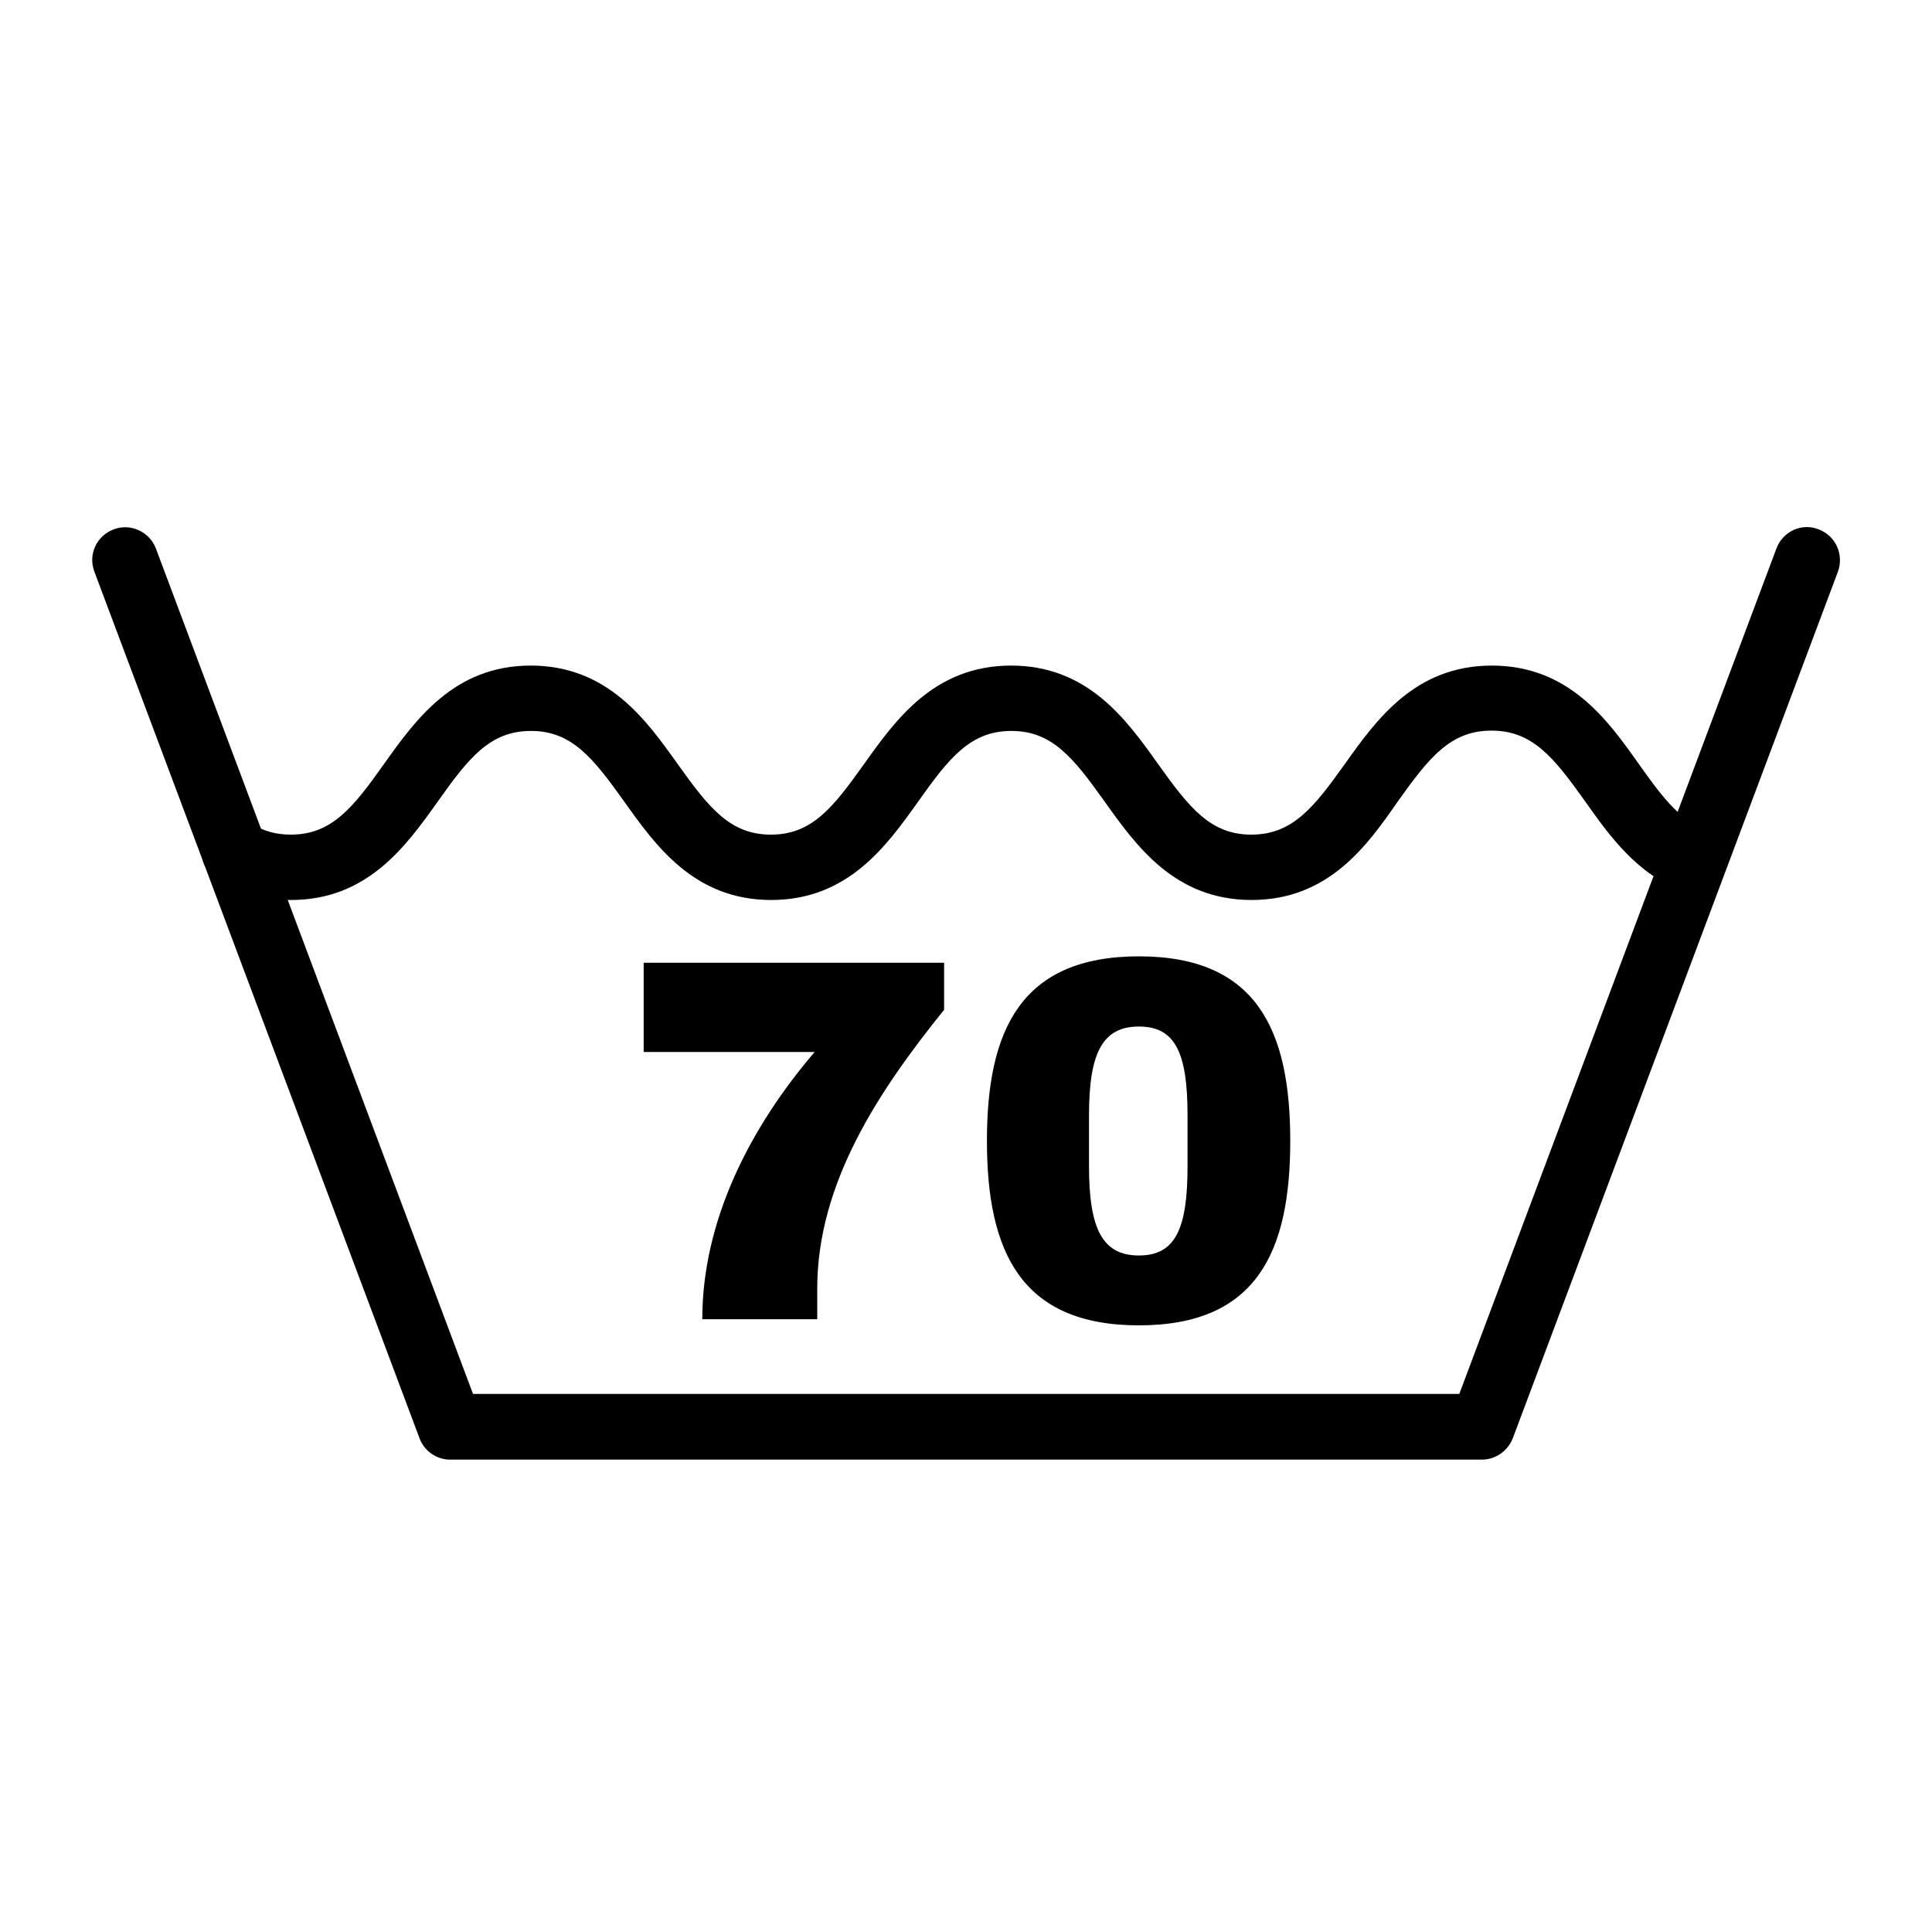 <?xml version="1.0" encoding="utf-8"?>
<!-- Generator: Adobe Illustrator 26.2.1, SVG Export Plug-In . SVG Version: 6.00 Build 0)  -->
<svg version="1.1" id="Layer_1" xmlns="http://www.w3.org/2000/svg" xmlns:xlink="http://www.w3.org/1999/xlink" x="0px" y="0px"
	 viewBox="0 0 60 60" enable-background="new 0 0 60 60" xml:space="preserve">
<g>
	<path d="M46.02,45.33H13.98c-0.42,0-0.8-0.26-0.95-0.66L2.93,17.75c-0.2-0.53,0.07-1.11,0.6-1.31c0.52-0.2,1.11,0.07,1.31,0.59
		l9.85,26.26h30.63l9.85-26.26c0.2-0.53,0.79-0.8,1.31-0.59c0.53,0.2,0.79,0.78,0.6,1.31l-10.1,26.92
		C46.82,45.07,46.44,45.33,46.02,45.33z"/>
	<path d="M38.87,27.95c-2.39,0-3.59-1.69-4.56-3.05c-0.97-1.36-1.63-2.2-2.9-2.2c-1.27,0-1.93,0.83-2.9,2.2
		c-0.97,1.36-2.17,3.05-4.56,3.05c-2.39,0-3.59-1.69-4.56-3.05c-0.97-1.36-1.63-2.2-2.9-2.2c-1.27,0-1.93,0.83-2.9,2.2
		c-0.97,1.36-2.17,3.05-4.55,3.05c-0.84,0-1.61-0.22-2.3-0.64c-0.48-0.3-0.62-0.92-0.33-1.4c0.29-0.48,0.92-0.63,1.4-0.33
		c0.37,0.23,0.76,0.34,1.22,0.34c1.27,0,1.93-0.83,2.9-2.2c0.97-1.36,2.17-3.05,4.55-3.05c2.39,0,3.59,1.69,4.56,3.05
		c0.97,1.36,1.63,2.2,2.9,2.2c1.28,0,1.93-0.84,2.9-2.2c0.97-1.36,2.17-3.05,4.56-3.05s3.59,1.69,4.56,3.05
		c0.97,1.36,1.63,2.2,2.9,2.2c1.28,0,1.94-0.84,2.91-2.2c0.97-1.36,2.17-3.05,4.56-3.05c2.39,0,3.6,1.69,4.56,3.05
		c0.64,0.9,1.24,1.74,2.07,2.05c0.52,0.2,0.79,0.78,0.59,1.31c-0.2,0.53-0.78,0.79-1.31,0.59c-1.41-0.53-2.26-1.72-3.01-2.78
		c-0.97-1.36-1.63-2.2-2.91-2.2c-1.28,0-1.94,0.84-2.91,2.2C42.46,26.26,41.26,27.95,38.87,27.95z"/>
	<g>
		<path d="M25.38,40.02v0.95h-3.57c0-3.06,1.48-5.95,3.49-8.3h-5.31V29.9h9.33v1.46C27.28,33.89,25.38,36.75,25.38,40.02z"/>
		<path d="M40.07,35.43c0,3.43-1.03,5.73-4.7,5.73c-3.67,0-4.72-2.3-4.72-5.73c0-3.43,1.05-5.73,4.72-5.73
			C39.04,29.7,40.07,32.01,40.07,35.43z M33.82,34.63v1.59c0,1.95,0.42,2.77,1.55,2.77s1.51-0.82,1.51-2.77v-1.59
			c0-1.95-0.39-2.75-1.51-2.75S33.82,32.68,33.82,34.63z"/>
	</g>
</g>
</svg>
